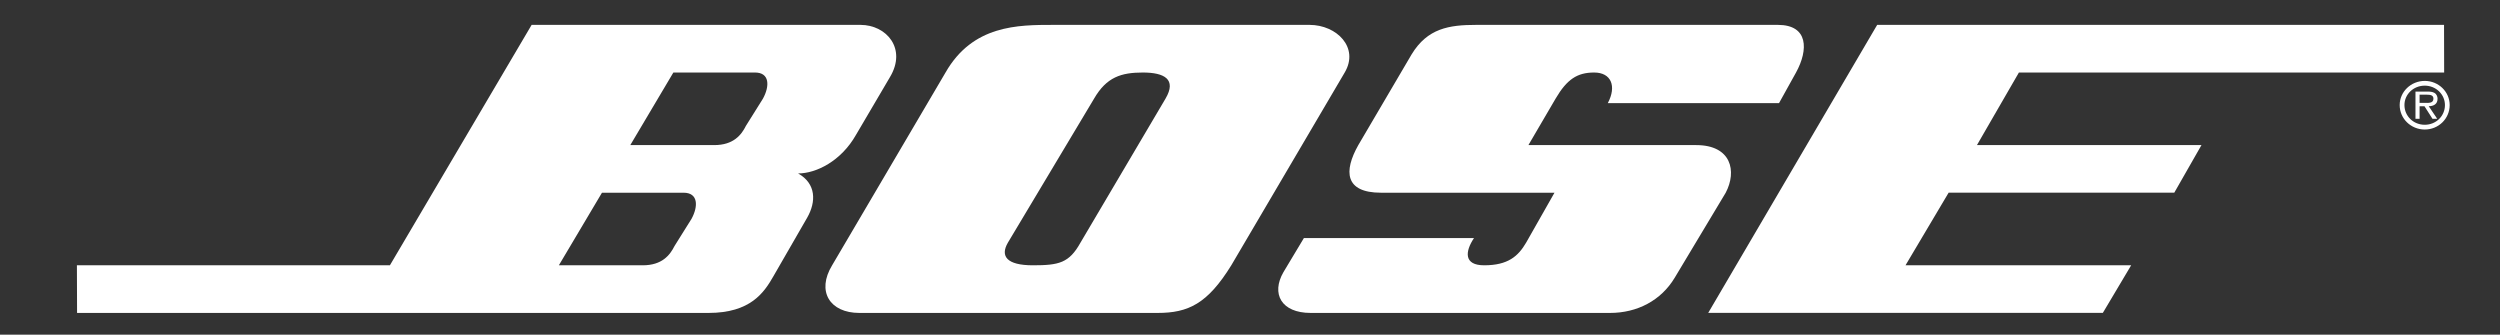 <svg width="127" height="17" viewBox="0 0 127 17" fill="none" xmlns="http://www.w3.org/2000/svg">
<rect x="0" y="0" width="127" height="17" fill="#333333" stroke="none"/>
<path d="M86.168 7.371H77.643L79.025 5.009C79.601 4.03 80.12 3.684 80.984 3.684C81.848 3.684 82.136 4.375 81.676 5.239H90.374L91.238 3.684C91.872 2.532 91.872 1.264 90.317 1.264H74.993C73.611 1.264 72.516 1.437 71.71 2.762L69.002 7.371C68.254 8.696 68.311 9.79 70.154 9.79H78.968L77.528 12.325C77.125 13.016 76.606 13.477 75.397 13.477C74.359 13.477 74.417 12.786 74.878 12.095H66.237L65.2 13.823C64.566 14.918 65.085 15.897 66.582 15.897H81.79C83.172 15.897 84.382 15.264 85.074 14.111L87.666 9.791C88.243 8.696 87.954 7.371 86.168 7.371Z" fill="white" style="fill:white;fill-opacity:1;"/>
<path d="M123.178 4.11C122.475 4.11 121.904 4.663 121.904 5.338C121.904 6.027 122.475 6.58 123.178 6.58C123.878 6.58 124.444 6.027 124.444 5.338C124.444 4.663 123.878 4.11 123.178 4.11ZM123.178 6.338C122.604 6.338 122.146 5.901 122.146 5.337C122.146 4.792 122.603 4.351 123.178 4.351C123.744 4.351 124.203 4.792 124.203 5.337C124.203 5.901 123.744 6.338 123.178 6.338Z" fill="white" style="fill:white;fill-opacity:1;"/>
<path d="M66.525 1.264H53.506C51.72 1.264 49.416 1.264 48.033 3.684L42.272 13.477C41.466 14.802 42.157 15.897 43.655 15.897H58.806C60.361 15.897 61.34 15.435 62.55 13.477L68.311 3.684C69.059 2.417 67.907 1.264 66.525 1.264ZM59.209 5.009L54.889 12.325C54.313 13.362 53.794 13.477 52.469 13.477C51.144 13.477 50.798 13.016 51.202 12.325L55.58 5.009C56.214 3.914 56.962 3.684 58.057 3.684C59.152 3.684 59.785 4.03 59.209 5.009Z" fill="white" style="fill:white;fill-opacity:1;"/>
<path d="M43.713 1.264H27.007L19.807 13.477H3.907L3.915 15.897H35.994C38.125 15.897 38.816 14.859 39.278 14.053L41.005 11.058C41.466 10.251 41.466 9.329 40.544 8.811C41.468 8.811 42.733 8.178 43.483 6.853L45.211 3.915C46.075 2.475 45.038 1.264 43.713 1.264ZM35.13 11.116L34.265 12.498C34.035 12.959 33.632 13.477 32.653 13.477H28.39L30.58 9.79H34.726C35.475 9.79 35.475 10.482 35.13 11.116ZM38.759 5.009L37.894 6.391C37.664 6.853 37.261 7.371 36.282 7.371H32.019L34.207 3.684H38.355C39.105 3.684 39.105 4.375 38.759 5.009Z" fill="white" style="fill:white;fill-opacity:1;"/>
<path d="M123.828 5.016C123.828 4.901 123.776 4.778 123.671 4.719C123.562 4.659 123.443 4.653 123.325 4.653H122.706V6.034H122.915V5.397H123.163L123.569 6.034H123.81L123.38 5.397C123.633 5.391 123.828 5.289 123.828 5.016ZM123.146 5.226H122.915V4.81H123.282C123.461 4.81 123.618 4.834 123.618 5.013C123.619 5.261 123.346 5.226 123.146 5.226Z" fill="white" style="fill:white;fill-opacity:1;"/>
<path d="M102.561 3.683H124.163L124.157 1.263H95.361L86.777 15.895H106.824L108.264 13.475H96.801L98.99 9.789H110.453L111.836 7.369H100.43L102.561 3.683Z" fill="white" style="fill:white;fill-opacity:1;"/>
</svg>
